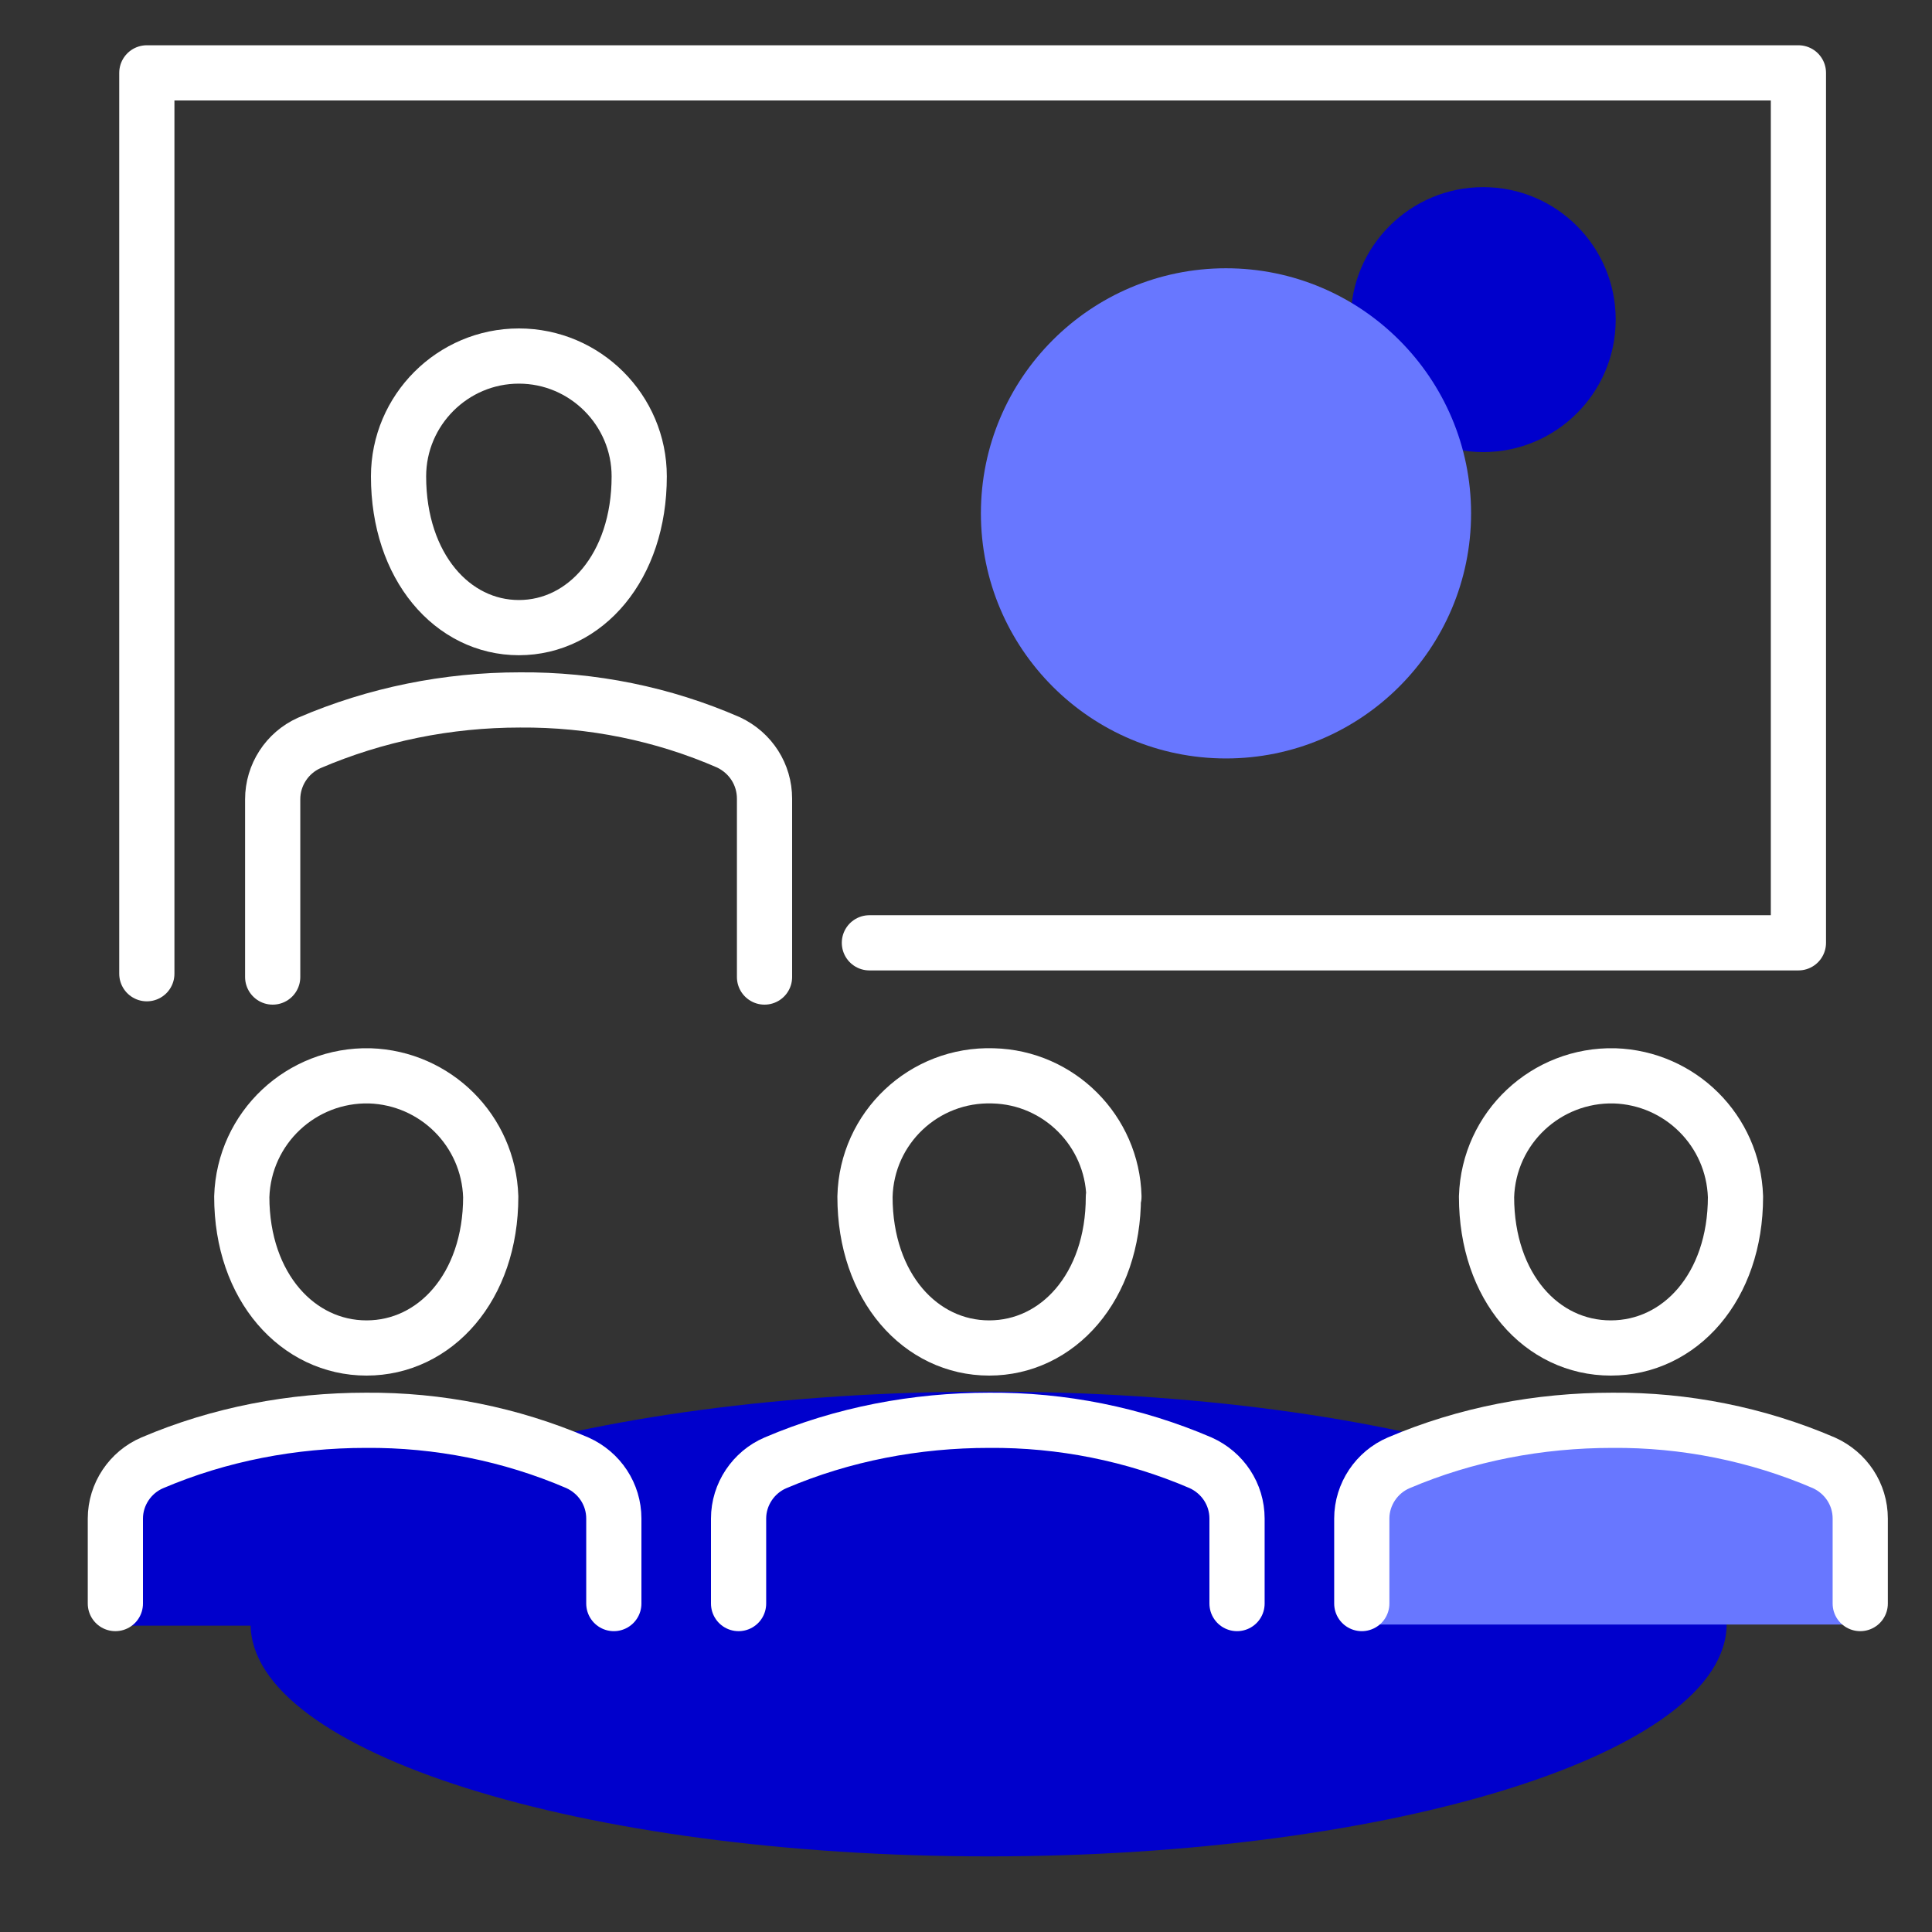 <?xml version="1.0" encoding="UTF-8"?>
<svg id="Calque_1" data-name="Calque 1" xmlns="http://www.w3.org/2000/svg" viewBox="0 0 35 35">
  <rect x="0" y="0" width="35" height="35" fill="#333333" stroke="none"/>
  <defs>
    <style>
      .cls-1 {
        fill: none;
        stroke: #fff;
        stroke-linecap: round;
        stroke-linejoin: round;
      }

      .cls-2 {
        fill: #00c;
      }

      .cls-2, .cls-3 {
        stroke-width: 0px;
      }

      .cls-3 {
        fill: #6877ff;
      }
    </style>
  </defs>
  <g id="presentation">
    <g id="Présentation">
      <g id="picto-x-2">
        <path id="Tracé_1870" data-name="Tracé 1870" class="cls-2" d="m1.91,29.4l.11-1.92c0-.3.15-.57.41-.71.47-.33,3.16-1.02,3.93-1.05s2.86.16,3.41.36,1.43.41,1.79.74c.33.35.52.81.55,1.29v1.34H2.08"/>
        <path id="Tracé_1872" data-name="Tracé 1872" class="cls-2" d="m17.91,33.63c7.38,0,13.37-1.89,13.37-4.21s-5.98-4.21-13.37-4.21-13.37,1.89-13.37,4.21,5.98,4.21,13.37,4.21"/>
        <path id="Tracé_1879" data-name="Tracé 1879" class="cls-2" d="m29.27,5.79c0,1.33-1.08,2.4-2.4,2.4s-2.4-1.08-2.4-2.4c0-1.33,1.08-2.4,2.4-2.4,1.33,0,2.4,1.08,2.4,2.4h0"/>
      </g>
      <g id="picto-x-1">
        <path id="Tracé_1871" data-name="Tracé 1871" class="cls-3" d="m24.33,29.38l.1-1.94c0-.29.14-.57.39-.72.44-.33,2.99-1.03,3.73-1.05s2.71.17,3.23.36,1.35.42,1.69.75c.32.36.5.82.52,1.3v1.35h-9.51"/>
        <path id="Tracé_1878" data-name="Tracé 1878" class="cls-3" d="m26.65,9.3c0,2.45-1.99,4.44-4.44,4.44s-4.44-1.99-4.44-4.44c0-2.45,1.99-4.44,4.44-4.44,2.45,0,4.44,1.99,4.44,4.44h0"/>
      </g>
      <g id="picto-ligne">
        <path id="Tracé_1873" data-name="Tracé 1873" class="cls-1" d="m15.75,17.08h16.83V1.32H2.66v16.32"/>
        <path id="Tracé_1874" data-name="Tracé 1874" class="cls-1" d="m8.89,21.68c0,1.64-1.01,2.74-2.25,2.74s-2.26-1.1-2.26-2.74c.04-1.25,1.08-2.22,2.32-2.19,1.19.04,2.15.99,2.19,2.19h0Zm22.55,0c0,1.64-1.01,2.74-2.26,2.74s-2.25-1.1-2.25-2.74c.04-1.25,1.08-2.22,2.32-2.19,1.19.04,2.15.99,2.19,2.19h0Zm-11.27,0c0,1.64-1.01,2.74-2.25,2.74s-2.25-1.1-2.25-2.74c.03-1.25,1.07-2.23,2.32-2.19,1.2.03,2.16,1,2.19,2.19Z"/>
        <path id="Tracé_1875" data-name="Tracé 1875" class="cls-1" d="m33.7,29.05v-1.54c0-.44-.26-.83-.66-1.01-1.21-.52-2.52-.78-3.83-.77-1.33,0-2.65.25-3.87.77-.4.17-.67.57-.67,1.01v1.54m-2.26,0v-1.54c0-.44-.26-.83-.66-1.01-1.21-.52-2.52-.78-3.83-.77-1.33,0-2.65.25-3.87.77-.4.17-.67.57-.67,1.01v1.54m-2.26,0v-1.54c0-.44-.26-.83-.66-1.01-1.21-.52-2.52-.78-3.83-.77-1.33,0-2.65.25-3.87.77-.4.17-.67.57-.67,1.01v1.54"/>
        <path id="Tracé_1876" data-name="Tracé 1876" class="cls-1" d="m11.58,8.63c0,1.64-.98,2.74-2.18,2.74s-2.18-1.1-2.18-2.74c0-1.2.98-2.18,2.18-2.18s2.18.98,2.18,2.18h0Z"/>
        <path id="Tracé_1877" data-name="Tracé 1877" class="cls-1" d="m13.85,17.7v-3.23c0-.44-.25-.83-.65-1.02-1.19-.52-2.48-.78-3.78-.77-1.31,0-2.61.26-3.82.78-.4.18-.66.58-.66,1.02v3.22"/>
      </g>
    </g>
  </g>
</svg>